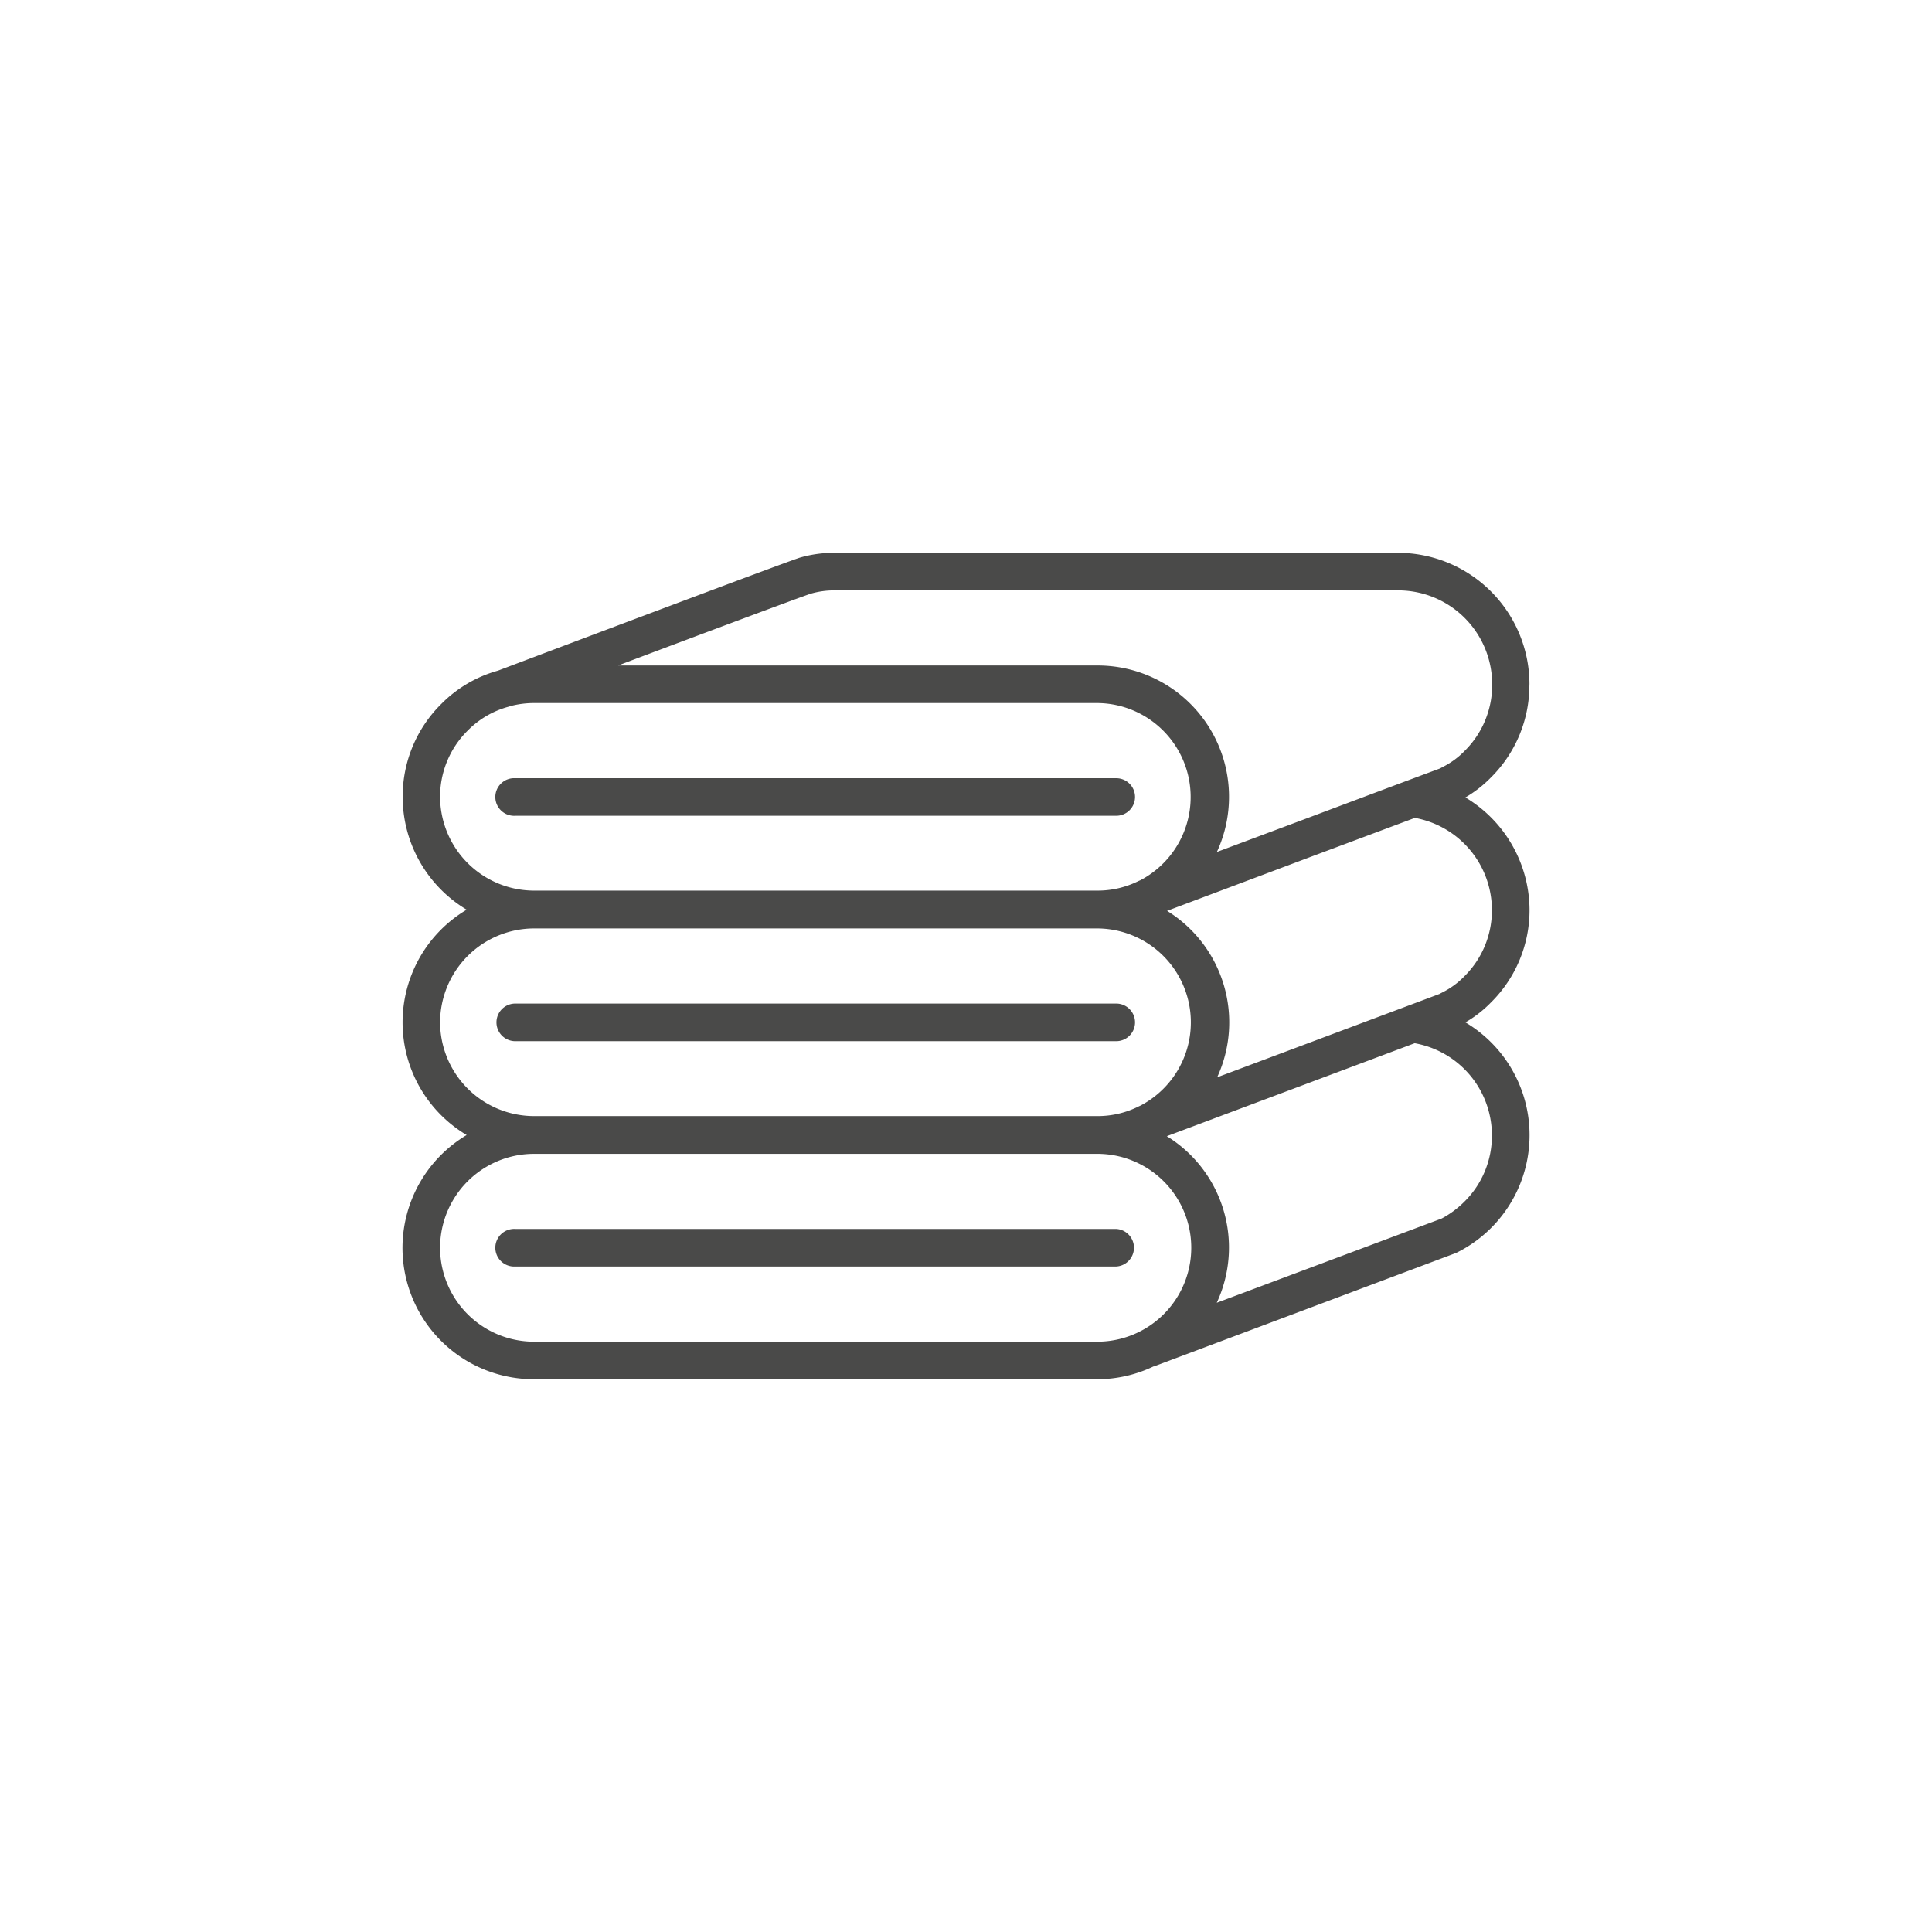 <svg id="Layer_1" data-name="Layer 1" xmlns="http://www.w3.org/2000/svg" viewBox="0 0 283.46 283.46"><defs><style>.cls-1{fill:#4a4a49;}</style></defs><title>icons</title><g id="Page-1"><path id="Shape" class="cls-1" d="M224.4,100.4a19.31,19.31,0,0,0-19.29-19.29H122.44a18,18,0,0,0-5,.68c-1,.25-28.25,10.51-44.39,16.61h0a18.7,18.7,0,0,0-8.3,4.88,19.06,19.06,0,0,0-5.67,13.65,19.3,19.3,0,0,0,9.39,16.54,19.23,19.23,0,0,0,0,33.06,19.27,19.27,0,0,0,9.88,35.83H161a19.11,19.11,0,0,0,8.24-1.88h.06l44.34-16.65A19.25,19.25,0,0,0,215,150a17.25,17.25,0,0,0,3.74-2.91,19.05,19.05,0,0,0,5.67-13.64A19.33,19.33,0,0,0,215,117a17.84,17.84,0,0,0,3.73-2.91,19.09,19.09,0,0,0,5.66-13.64ZM119,87.09a12.38,12.38,0,0,1,3.48-.47h82.67a13.79,13.79,0,0,1,13.78,13.78,13.59,13.59,0,0,1-4,9.73,11.88,11.88,0,0,1-3.24,2.39l-.42.23c-3.71,1.37-10.26,3.83-20.4,7.64L178.54,125A19.27,19.27,0,0,0,161,97.64H90.68C104.4,92.47,117.84,87.45,119,87.09ZM64.57,116.93a13.63,13.63,0,0,1,4.06-9.75,13.28,13.28,0,0,1,6.05-3.51l.23-.08a13.75,13.75,0,0,1,3.44-.44H161a13.79,13.79,0,0,1,6.31,26l-.24.1a13.44,13.44,0,0,1-6.07,1.42H78.35a13.8,13.8,0,0,1-13.78-13.78Zm0,33.07a13.81,13.81,0,0,1,13.78-13.78H161a13.78,13.78,0,0,1,6.31,26l-.24.11a13.44,13.44,0,0,1-6.07,1.42H78.35A13.8,13.8,0,0,1,64.57,150Zm13.78,46.85a13.78,13.78,0,1,1,0-27.56H161a13.78,13.78,0,1,1,0,27.56Zm140.54-30.32a13.59,13.59,0,0,1-4,9.74,14,14,0,0,1-3.37,2.51l-33,12.36a19.19,19.19,0,0,0-7.33-24.44l36.37-13.64a13.73,13.73,0,0,1,11.33,13.47Zm0-33.06a13.59,13.59,0,0,1-4,9.73,11.88,11.88,0,0,1-3.24,2.39c-.15.08-.3.15-.42.23l-32.65,12.24a19.23,19.23,0,0,0-7.35-24.42l21.52-8.09L207.59,120a13.76,13.76,0,0,1,11.3,13.5Z"/><path class="cls-1" d="M166.53,116.93a2.75,2.75,0,0,0-2.75-2.75H75.6a2.76,2.76,0,1,0,0,5.51h88.18A2.76,2.76,0,0,0,166.53,116.93Z"/><path class="cls-1" d="M166.53,150a2.76,2.76,0,0,0-2.75-2.76H75.6a2.76,2.76,0,0,0,0,5.52h88.18A2.76,2.76,0,0,0,166.53,150Z"/><path class="cls-1" d="M163.78,180.31H75.6a2.76,2.76,0,1,0,0,5.51h88.18a2.76,2.76,0,0,0,0-5.51Z"/></g></svg>
